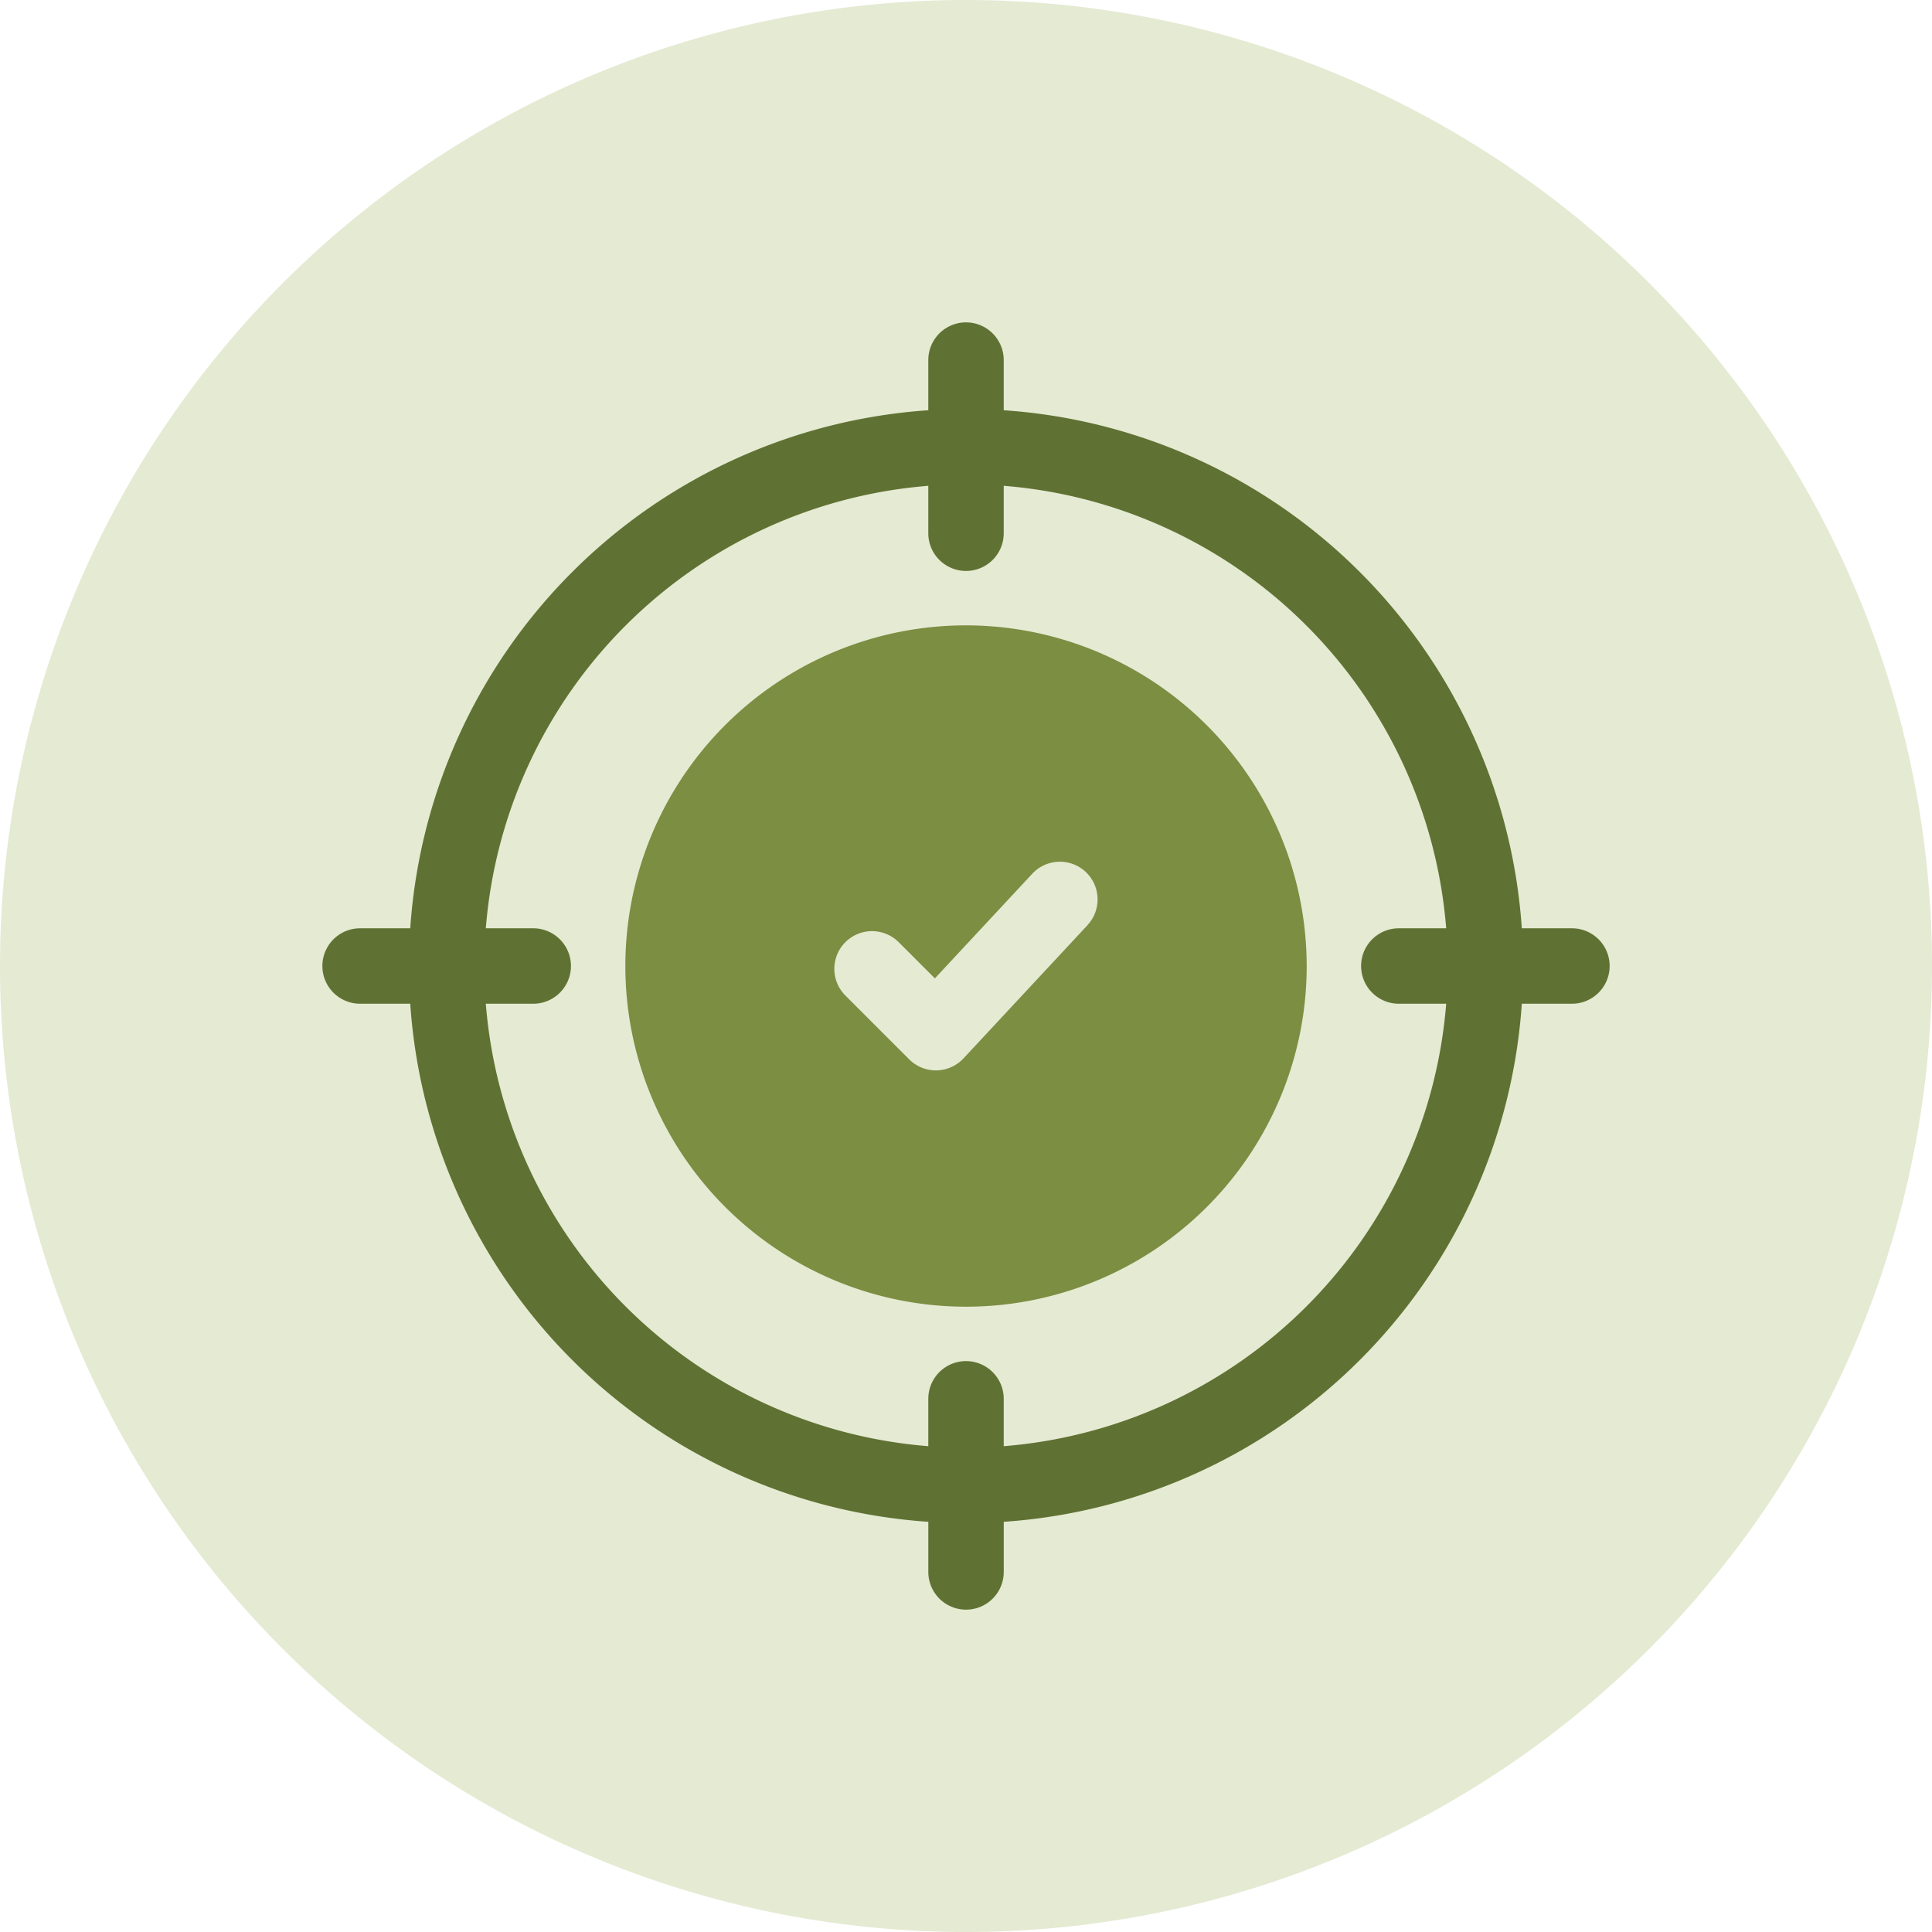<svg xmlns="http://www.w3.org/2000/svg" xmlns:xlink="http://www.w3.org/1999/xlink" width="82.754" height="82.754" viewBox="0 0 82.754 82.754">
  <defs>
    <clipPath id="clip-path">
      <path id="Path_9853" data-name="Path 9853" d="M0,10.754H82.754V-72H0Z" transform="translate(0 72)" fill="none"/>
    </clipPath>
    <clipPath id="clip-path-2">
      <rect id="Rectangle_2923" data-name="Rectangle 2923" width="103" height="92" transform="translate(0.15 -0.133)" fill="none"/>
    </clipPath>
  </defs>
  <g id="Group_8534" data-name="Group 8534" transform="translate(-757.428 -12665)">
    <g id="Group_8473" data-name="Group 8473" transform="translate(0 2450)">
      <g id="Group_8440" data-name="Group 8440">
        <g id="Group_8324" data-name="Group 8324" transform="translate(14.305 7576.877)">
          <g id="Group_7798" data-name="Group 7798">
            <g id="Group_7795" data-name="Group 7795" transform="translate(743.123 2710.123)">
              <g id="Group_7793" data-name="Group 7793" transform="translate(0 -72)" clip-path="url(#clip-path)">
                <g id="Group_7789" data-name="Group 7789" transform="translate(-10.273 -7.99)" opacity="0.26">
                  <g id="Group_7788" data-name="Group 7788" transform="translate(0 0)">
                    <g id="Group_7787" data-name="Group 7787" clip-path="url(#clip-path-2)">
                      <g id="Group_7786" data-name="Group 7786" transform="translate(10.273 7.99)">
                        <path id="Path_9849" data-name="Path 9849" d="M5.377,10.754A41.377,41.377,0,0,0,46.754-30.623,41.377,41.377,0,0,0,5.377-72,41.377,41.377,0,0,0-36-30.623,41.377,41.377,0,0,0,5.377,10.754" transform="translate(36 72)" fill="#99af54"/>
                      </g>
                    </g>
                  </g>
                </g>
              </g>
            </g>
          </g>
        </g>
      </g>
    </g>
    <g id="accuracy" transform="translate(771.237 12678.809)">
      <path id="Path_10290" data-name="Path 10290" d="M135.092,120.5a14.592,14.592,0,1,0,14.592,14.592A14.609,14.609,0,0,0,135.092,120.5Zm5.206,12.839-5.313,5.708a1.616,1.616,0,0,1-1.153.515H133.8a1.615,1.615,0,0,1-1.142-.473l-2.734-2.734a1.615,1.615,0,0,1,2.284-2.284l1.55,1.55,4.172-4.482a1.615,1.615,0,1,1,2.365,2.2Z" transform="translate(-107.523 -107.523)" fill="#7c8e42"/>
      <path id="Path_10291" data-name="Path 10291" d="M53.522,25.953H51.375A23.86,23.86,0,0,0,29.184,3.763V1.615a1.615,1.615,0,1,0-3.231,0V3.763A23.86,23.86,0,0,0,3.763,25.953H1.615a1.615,1.615,0,1,0,0,3.231H3.763A23.86,23.86,0,0,0,25.954,51.375v2.147a1.615,1.615,0,0,0,3.231,0V51.375A23.86,23.86,0,0,0,51.375,29.184h2.147a1.615,1.615,0,0,0,0-3.231ZM29.184,48.136V46.107a1.615,1.615,0,0,0-3.231,0v2.029A20.664,20.664,0,0,1,7,29.184H9.031a1.615,1.615,0,1,0,0-3.231H7A20.664,20.664,0,0,1,25.953,7V9.031a1.615,1.615,0,1,0,3.231,0V7A20.664,20.664,0,0,1,48.136,25.953H46.107a1.615,1.615,0,1,0,0,3.231h2.029A20.664,20.664,0,0,1,29.184,48.136Z" fill="#607233"/>
    </g>
  </g>
</svg>
